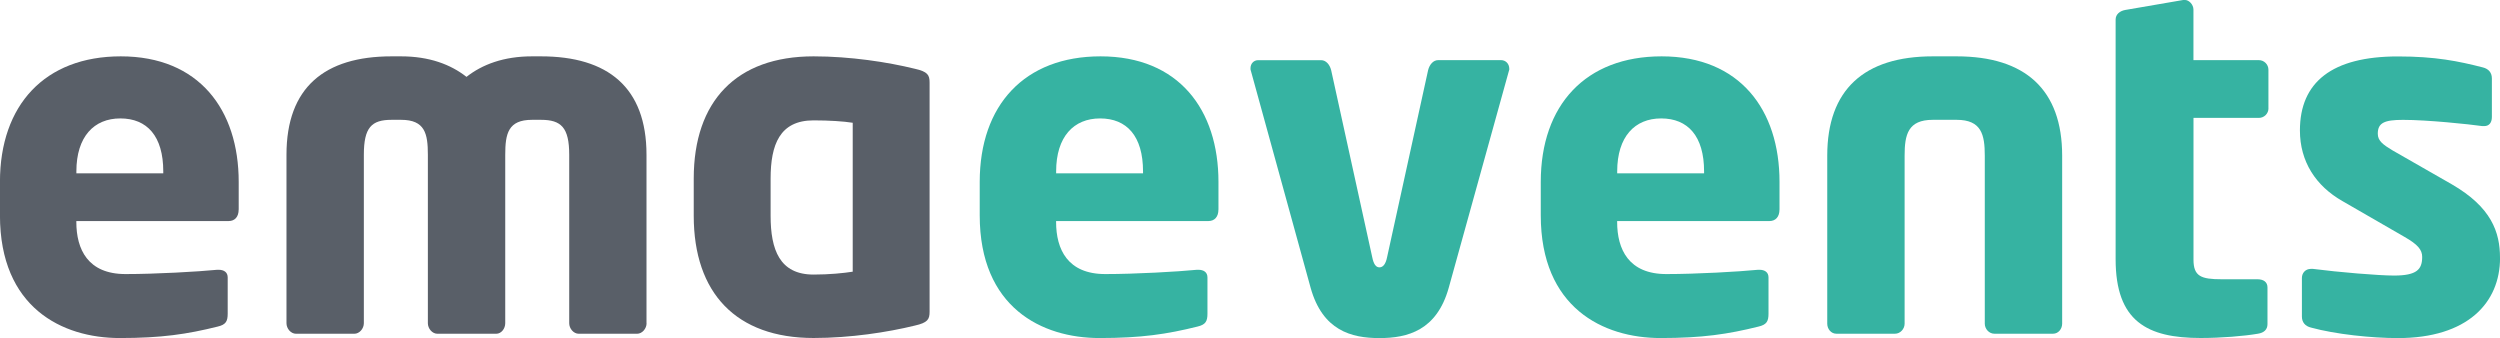<?xml version="1.0" encoding="UTF-8" standalone="no"?>
<svg
   xmlns:dc="http://purl.org/dc/elements/1.1/"
   xmlns:cc="http://creativecommons.org/ns#"
   xmlns:rdf="http://www.w3.org/1999/02/22-rdf-syntax-ns#"
   xmlns:svg="http://www.w3.org/2000/svg"
   xmlns="http://www.w3.org/2000/svg"
   width="55.414mm"
   height="7.493mm"
   viewBox="0 0 55.414 7.493"
   version="1.1"
   id="svg8">
  <defs
     id="defs2" />
  <g
     id="layer1"
     transform="translate(-96.63,-35.66)">
    <g
       aria-label="emaevents"
       id="text915"
       style="font-size:10.583px;line-height:1.25;font-family:Oswald;-inkscape-font-specification:Oswald;fill:#595f68;fill-opacity:1;stroke-width:0.265"
       transform="translate(74.925,-14.546)">
      <path
         d="m 26.996,54.852 v -0.614 c 0,-1.598 -0.878,-2.783 -2.614,-2.783 -1.683,0 -2.678,1.079 -2.678,2.783 v 0.741 c 0,2.043 1.376,2.72 2.656,2.72 0.921,0 1.492,-0.085 2.17,-0.254 0.18,-0.042 0.222,-0.116 0.222,-0.286 v -0.804 c 0,-0.116 -0.085,-0.169 -0.201,-0.169 -0.011,0 -0.021,0 -0.032,0 -0.423,0.042 -1.365,0.095 -2.032,0.095 -0.836,0 -1.09,-0.55 -1.09,-1.154 v -0.021 h 3.376 c 0.138,0 0.222,-0.095 0.222,-0.254 z m -1.672,-0.804 h -1.926 v -0.042 c 0,-0.773 0.392,-1.175 0.974,-1.175 0.593,0 0.952,0.392 0.952,1.175 z"
         style="font-style:normal;font-variant:normal;font-weight:bold;font-stretch:normal;font-family:NeoTech;-inkscape-font-specification:'NeoTech Bold';fill:#595f68;fill-opacity:1;stroke-width:0.265"
         id="path975" />
      <path
         d="M 36.035,57.371 V 53.635 c 0,-1.492 -0.857,-2.18 -2.339,-2.18 h -0.201 c -0.624,0 -1.101,0.18 -1.45,0.455 -0.349,-0.275 -0.825,-0.455 -1.45,-0.455 h -0.212 c -1.482,0 -2.328,0.688 -2.328,2.18 v 3.736 c 0,0.116 0.095,0.233 0.212,0.233 h 1.291 c 0.116,0 0.212,-0.116 0.212,-0.233 V 53.635 c 0,-0.603 0.169,-0.773 0.614,-0.773 h 0.212 c 0.529,0 0.593,0.307 0.593,0.773 v 3.736 c 0,0.116 0.095,0.233 0.212,0.233 h 1.302 c 0.116,0 0.201,-0.116 0.201,-0.233 V 53.635 c 0,-0.466 0.064,-0.773 0.593,-0.773 h 0.201 c 0.444,0 0.624,0.169 0.624,0.773 v 3.736 c 0,0.116 0.095,0.233 0.212,0.233 h 1.291 c 0.116,0 0.212,-0.116 0.212,-0.233 z"
         style="font-style:normal;font-variant:normal;font-weight:bold;font-stretch:normal;font-family:NeoTech;-inkscape-font-specification:'NeoTech Bold';fill:#595f68;fill-opacity:1;stroke-width:0.265"
         id="path978" />
      <path
         d="m 42.31,57.117 v -5.08 c 0,-0.169 -0.042,-0.243 -0.328,-0.307 -0.603,-0.148 -1.429,-0.275 -2.244,-0.275 -1.714,0 -2.656,0.995 -2.656,2.709 v 0.825 c 0,1.714 0.942,2.709 2.656,2.709 0.815,0 1.64,-0.127 2.244,-0.275 0.286,-0.064 0.328,-0.138 0.328,-0.307 z m -1.704,-0.889 c -0.201,0.032 -0.519,0.064 -0.868,0.064 -0.751,0 -0.952,-0.55 -0.952,-1.302 v -0.825 c 0,-0.751 0.201,-1.291 0.952,-1.291 0.349,0 0.667,0.021 0.868,0.053 z"
         style="font-style:normal;font-variant:normal;font-weight:bold;font-stretch:normal;font-family:NeoTech;-inkscape-font-specification:'NeoTech Bold';fill:#595f68;fill-opacity:1;stroke-width:0.265"
         id="path980" />
      <path
         d="m 48.713,54.852 v -0.614 c 0,-1.598 -0.878,-2.783 -2.614,-2.783 -1.683,0 -2.678,1.079 -2.678,2.783 v 0.741 c 0,2.043 1.376,2.72 2.656,2.72 0.921,0 1.492,-0.085 2.17,-0.254 0.18,-0.042 0.222,-0.116 0.222,-0.286 v -0.804 c 0,-0.116 -0.085,-0.169 -0.201,-0.169 -0.011,0 -0.021,0 -0.032,0 -0.423,0.042 -1.365,0.095 -2.032,0.095 -0.836,0 -1.09,-0.55 -1.09,-1.154 v -0.021 h 3.376 c 0.138,0 0.222,-0.095 0.222,-0.254 z M 47.041,54.048 h -1.926 v -0.042 c 0,-0.773 0.392,-1.175 0.974,-1.175 0.593,0 0.952,0.392 0.952,1.175 z"
         style="fill:#36b3a2;fill-opacity:1"
         id="path982" />
      <path
         d="m 55.159,51.73 c 0,-0.116 -0.085,-0.191 -0.18,-0.191 h -1.397 c -0.106,0 -0.19,0.095 -0.222,0.222 l -0.91,4.149 c -0.032,0.159 -0.095,0.222 -0.169,0.222 -0.074,0 -0.127,-0.064 -0.159,-0.222 L 51.211,51.762 c -0.032,-0.127 -0.116,-0.222 -0.222,-0.222 h -1.397 c -0.095,0 -0.169,0.074 -0.169,0.18 0,0.021 0,0.042 0.011,0.064 l 1.323,4.805 c 0.265,0.942 0.9,1.111 1.524,1.111 0.624,0 1.27,-0.169 1.535,-1.111 l 1.333,-4.805 c 0.011,-0.021 0.011,-0.042 0.011,-0.053 z"
         style="fill:#36b3a2;fill-opacity:1"
         id="path984" />
      <path
         d="m 61.149,54.852 v -0.614 c 0,-1.598 -0.878,-2.783 -2.614,-2.783 -1.683,0 -2.678,1.079 -2.678,2.783 v 0.741 c 0,2.043 1.376,2.72 2.656,2.72 0.921,0 1.492,-0.085 2.17,-0.254 0.18,-0.042 0.222,-0.116 0.222,-0.286 v -0.804 c 0,-0.116 -0.085,-0.169 -0.201,-0.169 -0.011,0 -0.021,0 -0.032,0 -0.423,0.042 -1.365,0.095 -2.032,0.095 -0.836,0 -1.09,-0.55 -1.09,-1.154 v -0.021 h 3.376 c 0.138,0 0.222,-0.095 0.222,-0.254 z m -1.672,-0.804 h -1.926 v -0.042 c 0,-0.773 0.392,-1.175 0.974,-1.175 0.593,0 0.952,0.392 0.952,1.175 z"
         style="fill:#36b3a2;fill-opacity:1"
         id="path986" />
      <path
         d="m 67.414,57.381 v -3.725 c 0,-1.46 -0.815,-2.201 -2.339,-2.201 h -0.529 c -1.524,0 -2.339,0.741 -2.339,2.201 v 3.725 c 0,0.116 0.085,0.222 0.201,0.222 h 1.302 c 0.116,0 0.212,-0.106 0.212,-0.222 v -3.725 c 0,-0.466 0.074,-0.794 0.624,-0.794 h 0.529 c 0.55,0 0.624,0.328 0.624,0.794 v 3.725 c 0,0.116 0.095,0.222 0.212,0.222 h 1.302 c 0.116,0 0.201,-0.106 0.201,-0.222 z"
         style="fill:#36b3a2;fill-opacity:1"
         id="path988" />
      <path
         d="m 71.986,52.608 v -0.857 c 0,-0.116 -0.095,-0.212 -0.212,-0.212 h -1.45 v -1.122 c 0,-0.106 -0.095,-0.212 -0.19,-0.212 -0.011,0 -0.021,0 -0.032,0 l -1.291,0.222 c -0.116,0.021 -0.212,0.095 -0.212,0.212 v 5.313 c 0,1.376 0.698,1.746 1.884,1.746 0.455,0 0.963,-0.042 1.27,-0.095 0.138,-0.021 0.212,-0.095 0.212,-0.212 v -0.815 c 0,-0.116 -0.085,-0.18 -0.222,-0.18 h -0.794 c -0.455,0 -0.624,-0.064 -0.624,-0.434 v -3.143 h 1.45 c 0.116,0 0.212,-0.095 0.212,-0.212 z"
         style="fill:#36b3a2;fill-opacity:1"
         id="path990" />
      <path
         d="m 77.119,55.921 c 0,-0.571 -0.191,-1.122 -1.069,-1.63 l -1.312,-0.751 c -0.212,-0.127 -0.328,-0.212 -0.328,-0.37 0,-0.243 0.148,-0.307 0.561,-0.307 0.54,0 1.45,0.095 1.757,0.138 0.011,0 0.021,0 0.042,0 0.106,0 0.169,-0.074 0.169,-0.201 v -0.857 c 0,-0.127 -0.074,-0.212 -0.201,-0.243 -0.54,-0.138 -1.048,-0.243 -1.884,-0.243 -1.46,0 -2.17,0.571 -2.17,1.64 0,0.688 0.349,1.228 0.942,1.566 l 1.376,0.794 c 0.296,0.169 0.392,0.286 0.392,0.444 0,0.275 -0.116,0.413 -0.624,0.413 -0.339,0 -1.228,-0.074 -1.799,-0.148 -0.011,0 -0.032,0 -0.042,0 -0.127,0 -0.201,0.095 -0.201,0.201 v 0.857 c 0,0.127 0.074,0.212 0.201,0.243 0.54,0.148 1.344,0.233 1.926,0.233 1.545,0 2.265,-0.783 2.265,-1.778 z"
         style="fill:#36b3a2;fill-opacity:1"
         id="path992" />
    </g>
  </g>
</svg>
